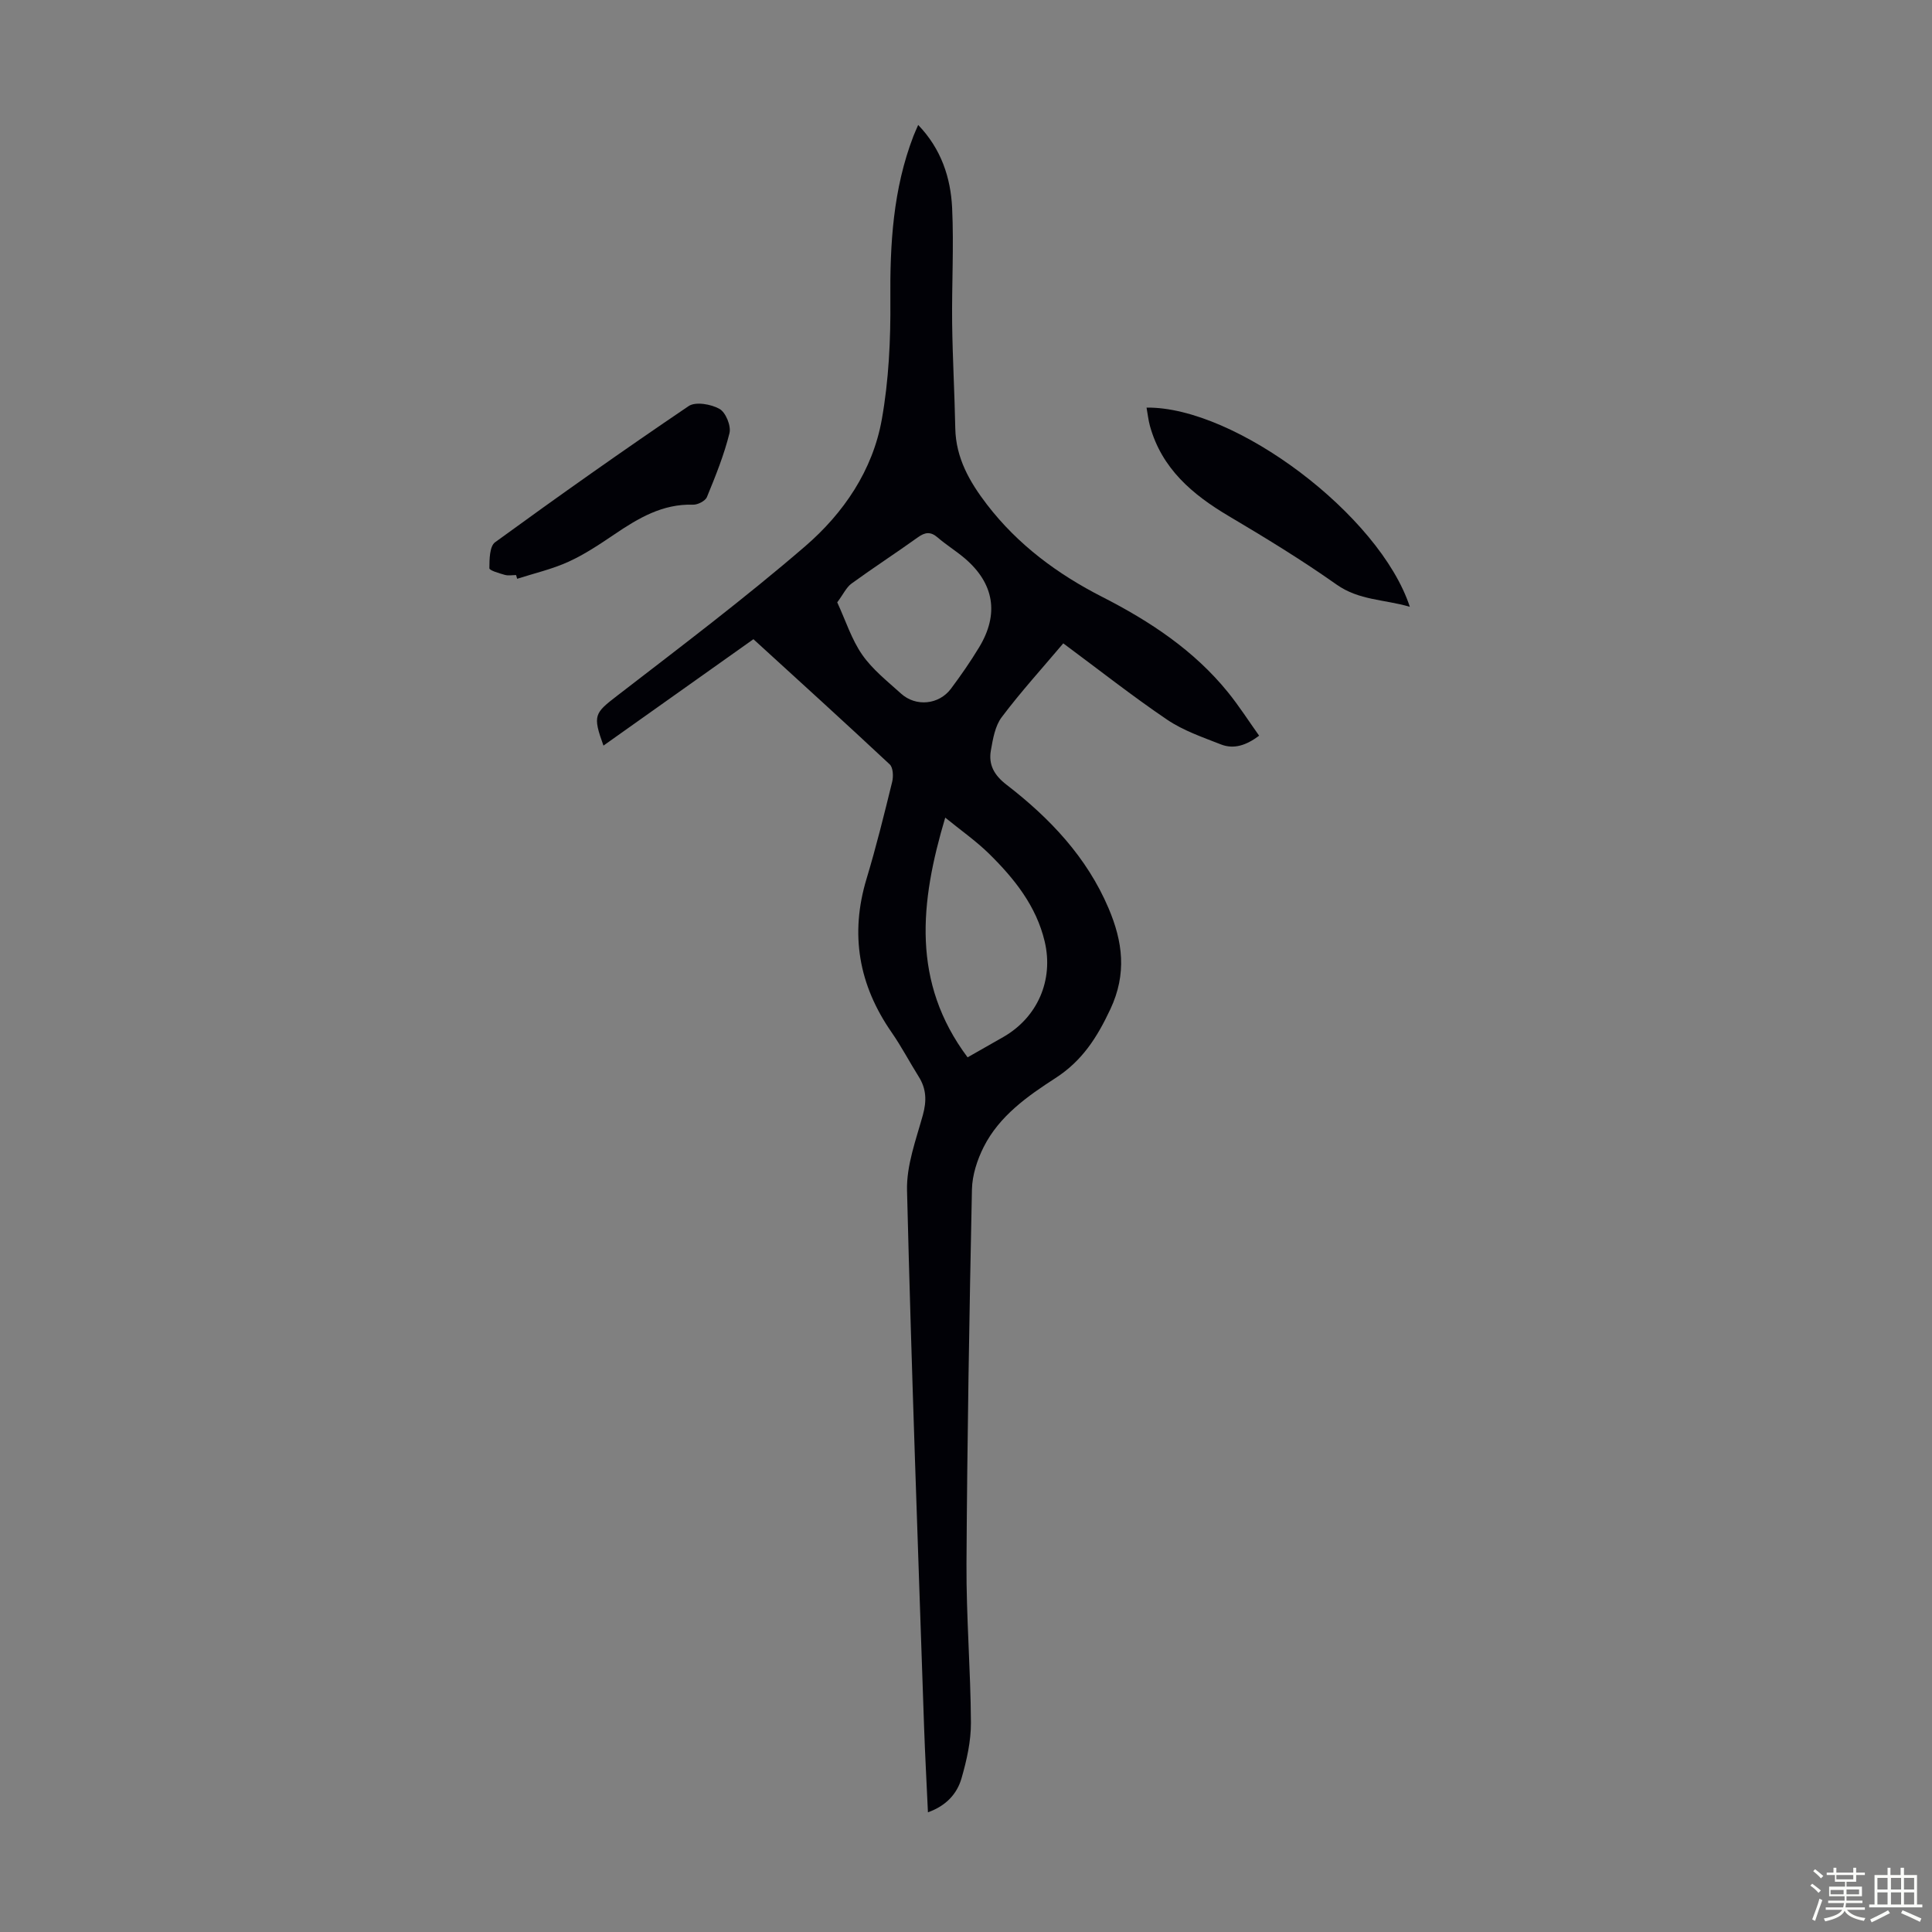 <svg enable-background="new 0 0 400 400" viewBox="0 0 400 400" xmlns="http://www.w3.org/2000/svg"><rect x="0" y="0" width="400" height="400" fill="#808080" stroke="none"/><path d="m374.8 390.4.4-.4c.7.5 1.3 1 1.8 1.4l-.5.5c-.5-.6-1.1-1.1-1.7-1.5zm1 7.3-.6-.3c.5-1.4 1.1-2.8 1.5-4.3.2.1.4.2.6.3-.5 1.3-1 2.8-1.5 4.3zm-.4-10.3.4-.4c.4.3 1 .8 1.7 1.4l-.5.5c-.4-.5-1-1-1.6-1.5zm2.5.3h1.7v-1h.6v1h3.5v-1h.6v1h1.8v.5h-1.8v1.4h-2v1h3.2v2h-3.2v.9h3.3v.5h-3.4c0 .3-.1.6-.1.9h4v.5h-3.7c.7.9 1.9 1.5 3.8 1.7-.1.2-.2.4-.3.6-2.1-.4-3.5-1.1-4-2.1-.4 1-1.8 1.7-4 2.2-.1-.2-.2-.4-.3-.6 2.1-.4 3.4-1 3.8-1.8h-3.4v-.5h3.6c.1-.3.1-.6.2-.9h-3.3v-.5h3.4c0-.3 0-.6 0-.9h-3.2v-2h3.3v-1h-2.1v-1.4h-1.7v-.5zm1.1 3.5v1h2.7c0-.3 0-.4 0-.4 0-.1 0-.2 0-.2 0-.1 0-.2 0-.3h-2.7zm1.2-3v.9h3.5v-.9zm4.7 3h-2.6v.6.4h2.6z" fill="#fbfcfa"/><path d="m393.6 386.7h.6v1.5h2.7v6.1h1.1v.6h-11v-.6h1.1v-6.1h2.7v-1.5h.6v1.5h2.1v-1.5zm-2.7 8.8.4.6c-1.2.6-2.5 1.3-3.8 1.9-.1-.2-.2-.4-.3-.6 1.2-.6 2.5-1.2 3.7-1.9zm-2.2-6.7v2.4h2.1v-2.4zm0 3v2.5h2.1v-2.5zm2.8-3v2.4h2.1v-2.4zm0 3v2.5h2.1v-2.5zm6 6.1c-1.4-.7-2.7-1.3-3.9-1.8l.3-.6c1.5.6 2.7 1.2 3.9 1.7zm-1.2-9.1h-2.1v2.4h2.1zm-2.1 3v2.5h2.1v-2.5z" fill="#fbfcfa"/><g fill="#010106"><path d="m192.12 375.22c-.28-6.18-.6-11.94-.8-17.71-1.25-37.01-2.62-74.03-3.53-111.05-.13-5.18 1.86-10.48 3.28-15.61.8-2.91.74-5.4-.86-7.94-1.9-3.03-3.56-6.21-5.59-9.14-6.82-9.81-8.69-20.31-5.21-31.83 2-6.63 3.66-13.36 5.31-20.09.27-1.12.19-2.93-.51-3.59-9.31-8.71-18.75-17.27-28.22-25.92-10.43 7.4-20.7 14.69-31.05 22.03-2.28-6.31-1.87-6.7 2.92-10.39 13.09-10.1 26.31-20.08 38.83-30.87 7.95-6.85 14-15.71 15.88-26.28 1.44-8.09 1.84-16.46 1.77-24.7-.1-11.62.56-23.01 4.78-33.97.27-.7.59-1.37.98-2.29 4.76 4.95 6.73 10.89 7.03 17.22.37 7.91-.09 15.86 0 23.79.09 7.26.51 14.52.65 21.79.12 6.16 2.97 11.11 6.56 15.79 6.4 8.33 14.62 14.41 23.9 19.14 9.85 5.03 18.96 11.04 26 19.73 2.29 2.83 4.26 5.91 6.45 8.99-2.69 2.01-5.24 2.85-7.92 1.8-3.8-1.49-7.79-2.86-11.13-5.12-7.21-4.88-14.06-10.29-21.5-15.8-4.37 5.17-8.8 10.04-12.75 15.29-1.38 1.83-1.82 4.51-2.24 6.88-.52 2.96.68 5.13 3.24 7.1 8.95 6.9 16.63 14.98 21.13 25.58 2.92 6.88 3.83 13.53.36 20.91-2.75 5.85-5.81 10.66-11.35 14.24-5.79 3.74-11.62 7.84-14.86 14.25-1.35 2.68-2.38 5.84-2.44 8.81-.54 25.84-.98 51.68-1.13 77.53-.06 10.95.86 21.91.92 32.87.02 3.83-.87 7.77-1.94 11.49-.92 3.23-3.18 5.72-6.96 7.07zm8.21-156.31c2.52-1.43 4.94-2.81 7.36-4.19 7.09-4.04 10.5-11.77 8.6-19.8-1.74-7.34-6.28-13.01-11.49-18.14-2.72-2.67-5.89-4.88-9.1-7.5-5.24 17.57-7.01 34.07 4.63 49.63zm-26.99-94.2c1.77 3.83 2.97 7.69 5.18 10.86 2.13 3.06 5.22 5.49 8.03 8.03 3.07 2.78 7.84 2.31 10.32-.99 2.07-2.77 4.05-5.62 5.84-8.58 4.19-6.91 3.13-13.26-3.01-18.47-1.78-1.51-3.8-2.75-5.57-4.28-1.46-1.26-2.6-1.11-4.1-.03-4.53 3.25-9.22 6.29-13.73 9.57-1.08.79-1.69 2.19-2.96 3.89z"/><path d="m237.38 84.39c18.39-.23 48.29 22.26 54.51 41.24-5.3-1.55-10.51-1.31-15.18-4.61-7.19-5.08-14.73-9.68-22.31-14.17-7.53-4.46-13.85-9.82-16.31-18.63-.34-1.23-.47-2.52-.71-3.83z"/><path d="m106.85 119.06c-.78 0-1.61.17-2.34-.04-1.15-.33-3.19-.91-3.19-1.37.01-1.84.04-4.55 1.18-5.38 13.2-9.61 26.54-19.04 40.07-28.19 1.43-.97 4.65-.41 6.4.58 1.29.72 2.43 3.53 2.06 5.02-1.12 4.52-2.89 8.9-4.67 13.23-.33.81-1.9 1.61-2.87 1.58-6.32-.2-11.33 2.79-16.29 6.15-3.05 2.06-6.16 4.14-9.49 5.66-3.38 1.54-7.08 2.39-10.64 3.53-.07-.26-.15-.52-.22-.77z"/></g></svg>